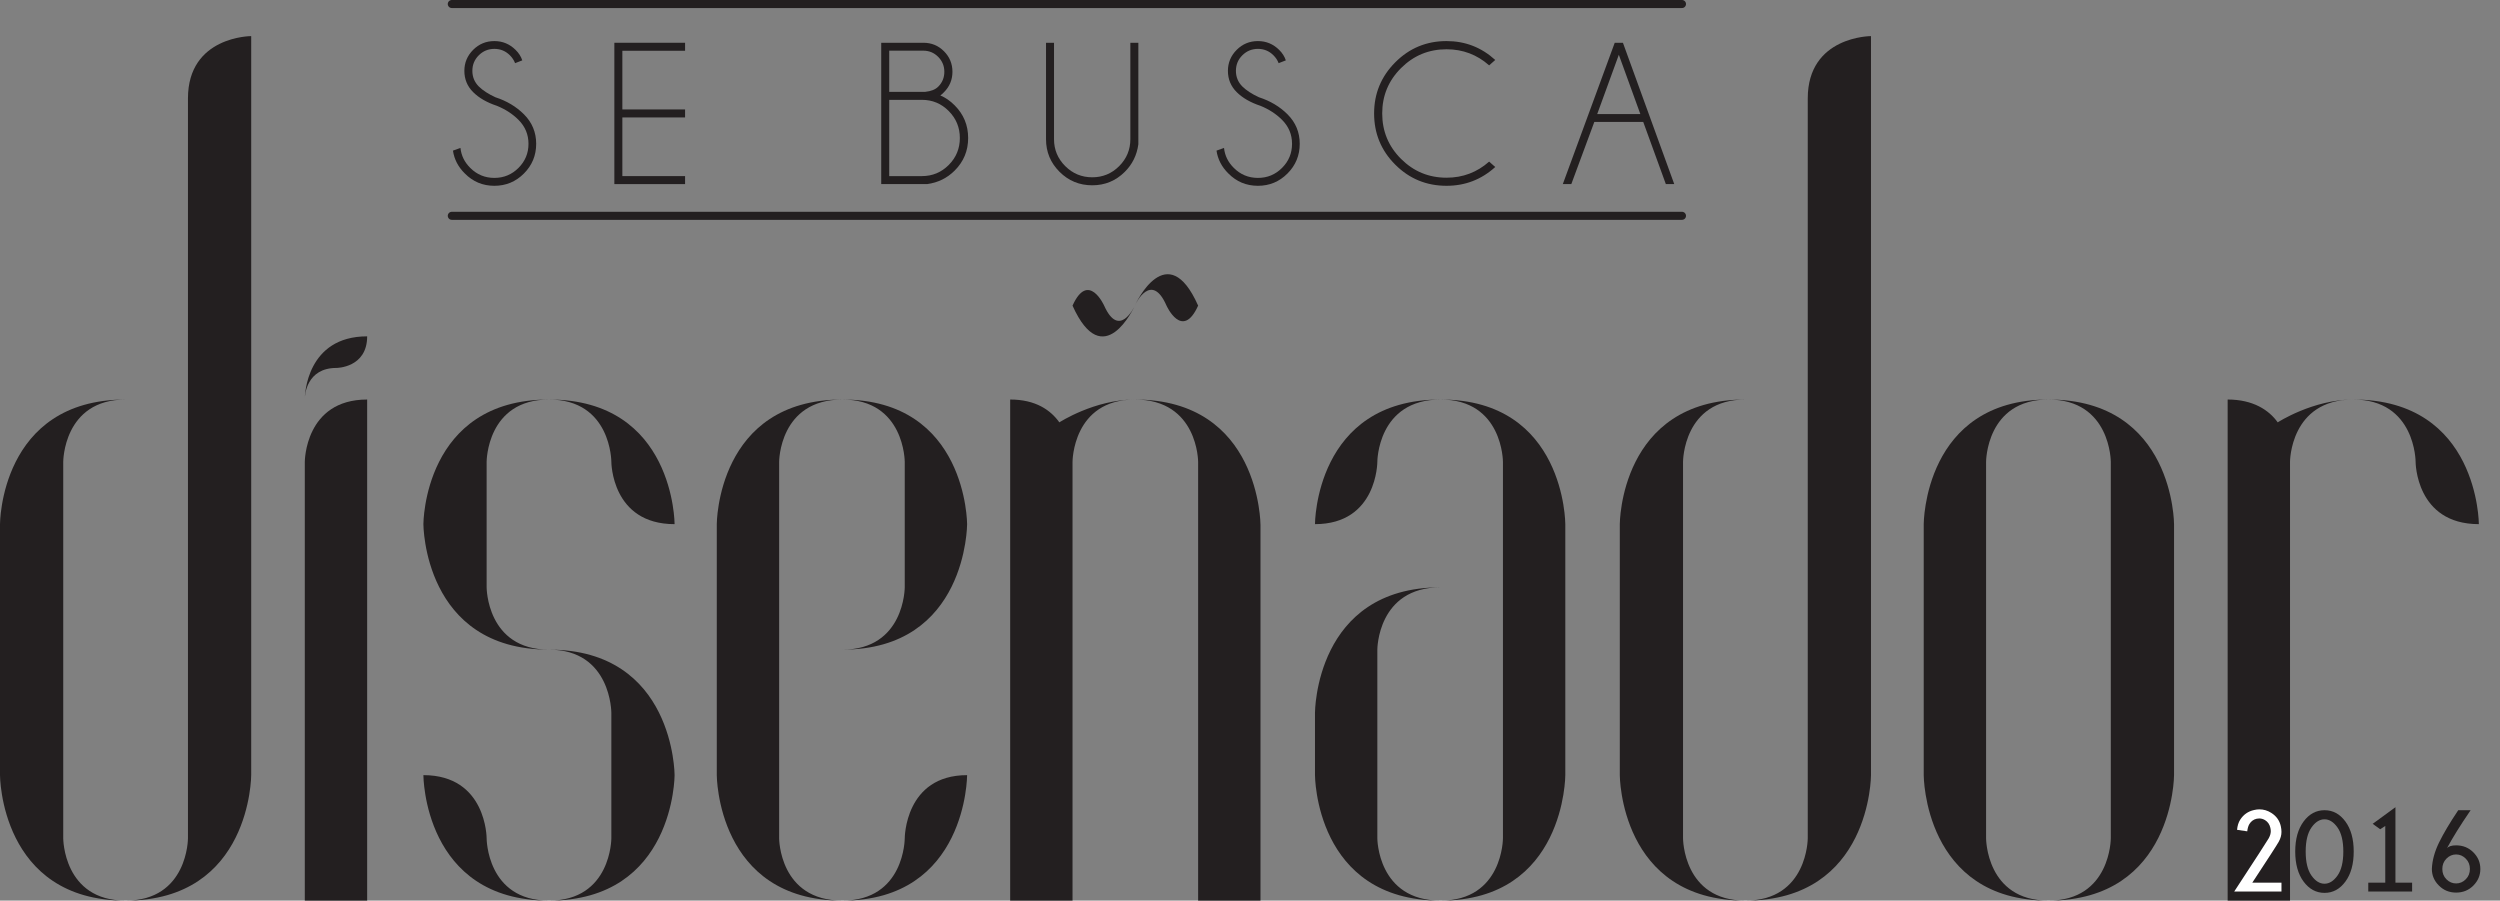 <!-- Generator: Adobe Illustrator 18.1.0, SVG Export Plug-In  -->
<svg version="1.1"
	 xmlns="http://www.w3.org/2000/svg" xmlns:xlink="http://www.w3.org/1999/xlink" xmlns:a="http://ns.adobe.com/AdobeSVGViewerExtensions/3.0/"
	 x="0px" y="0px" width="529.392px" height="190.713px" viewBox="0 0 529.392 190.713" enable-background="new 0 0 529.392 190.713"
	 xml:space="preserve">
<rect x="0" y="0" width="529.392" height="190.713" fill="#808080" stroke="none"/>
<defs>
</defs>
<g>
	<g>
		<g>
			<g>
				<path fill="#231F20" d="M105.238,22.413c-2.133-0.706-3.817-1.676-5.052-2.91c-1.236-1.235-1.854-2.734-1.854-4.498
					c0-1.721,0.618-3.202,1.854-4.444c1.235-1.241,2.736-1.862,4.501-1.862c1.737,0,3.234,0.621,4.491,1.862
					c0.678,0.663,1.151,1.404,1.419,2.223l-1.525,0.592c-0.226-0.606-0.593-1.164-1.102-1.672c-0.904-0.902-1.998-1.354-3.283-1.354
					c-1.285,0-2.383,0.452-3.294,1.354c-0.911,0.903-1.366,2.004-1.366,3.302c0,1.284,0.452,2.385,1.356,3.302
					c0.847,0.833,2.019,1.595,3.516,2.286c2.401,0.775,4.42,1.982,6.058,3.619c1.723,1.722,2.584,3.803,2.584,6.243
					c0,2.455-0.865,4.551-2.595,6.286c-1.73,1.735-3.816,2.603-6.259,2.603c-2.457,0-4.547-0.874-6.27-2.624
					c-1.398-1.383-2.231-2.991-2.5-4.825l1.589-0.571c0.17,1.622,0.861,3.033,2.076,4.232c1.412,1.411,3.114,2.116,5.105,2.116
					c1.991,0,3.693-0.705,5.105-2.116c1.412-1.411,2.118-3.111,2.118-5.101c0-1.976-0.706-3.668-2.118-5.079
					C108.55,24.134,107.031,23.146,105.238,22.413z"/>
				<path fill="#231F20" d="M145.07,9.057v1.693h-13.281v12.424h13.281v1.693h-13.281v12.423h13.281v1.693h-14.976V9.057H145.07z"/>
				<path fill="#231F20" d="M199.124,20.212c1.102,0.465,2.111,1.164,3.029,2.095c1.906,1.905,2.859,4.212,2.859,6.921
					c0,2.695-0.953,4.995-2.859,6.899c-1.596,1.595-3.538,2.547-5.825,2.857h-9.723V9.057h8.939c1.708,0,3.159,0.601,4.353,1.799
					c1.193,1.2,1.79,2.646,1.79,4.339s-0.6,3.14-1.8,4.339C199.633,19.803,199.378,20.028,199.124,20.212z M188.3,10.729v8.72h7.626
					c1.229-0.127,2.146-0.493,2.754-1.101c0.861-0.86,1.292-1.911,1.292-3.153c0-1.228-0.434-2.278-1.303-3.153
					c-0.868-0.875-1.917-1.312-3.145-1.312H188.3z M195.226,37.291c2.217,0,4.109-0.786,5.677-2.359
					c1.568-1.573,2.352-3.475,2.352-5.704s-0.784-4.134-2.352-5.715c-1.567-1.579-3.46-2.37-5.677-2.37H188.3v16.148H195.226z"/>
				<path fill="#231F20" d="M239.358,9.057h1.695V30.56c-0.311,2.286-1.264,4.227-2.86,5.82c-1.906,1.905-4.208,2.857-6.905,2.857
					c-2.711,0-5.02-0.952-6.927-2.857c-1.906-1.904-2.859-4.204-2.859-6.899V9.057h1.694v20.424c0,2.216,0.791,4.113,2.373,5.693
					c1.581,1.58,3.488,2.37,5.719,2.37c2.231,0,4.134-0.79,5.709-2.37s2.362-3.478,2.362-5.693V9.057z"/>
				<path fill="#231F20" d="M266.926,22.413c-2.133-0.706-3.817-1.676-5.052-2.91c-1.236-1.235-1.854-2.734-1.854-4.498
					c0-1.721,0.618-3.202,1.854-4.444c1.235-1.241,2.736-1.862,4.501-1.862c1.737,0,3.234,0.621,4.491,1.862
					c0.678,0.663,1.151,1.404,1.419,2.223l-1.525,0.592c-0.226-0.606-0.593-1.164-1.102-1.672c-0.904-0.902-1.998-1.354-3.283-1.354
					c-1.285,0-2.383,0.452-3.294,1.354c-0.911,0.903-1.366,2.004-1.366,3.302c0,1.284,0.452,2.385,1.356,3.302
					c0.847,0.833,2.019,1.595,3.516,2.286c2.401,0.775,4.42,1.982,6.058,3.619c1.723,1.722,2.584,3.803,2.584,6.243
					c0,2.455-0.866,4.551-2.595,6.286c-1.73,1.735-3.816,2.603-6.259,2.603c-2.457,0-4.547-0.874-6.27-2.624
					c-1.398-1.383-2.231-2.991-2.5-4.825l1.589-0.571c0.17,1.622,0.861,3.033,2.076,4.232c1.412,1.411,3.114,2.116,5.105,2.116
					c1.991,0,3.693-0.705,5.105-2.116c1.412-1.411,2.118-3.111,2.118-5.101c0-1.976-0.706-3.668-2.118-5.079
					C270.237,24.134,268.719,23.146,266.926,22.413z"/>
				<path fill="#231F20" d="M315.336,34.222l1.292,1.143c-2.923,2.653-6.362,3.979-10.316,3.979c-4.251,0-7.869-1.491-10.856-4.476
					c-2.987-2.984-4.48-6.6-4.48-10.847c0-4.219,1.493-7.827,4.48-10.826c2.987-2.998,6.605-4.497,10.856-4.497
					c3.954,0,7.393,1.333,10.316,4l-1.292,1.143c-2.571-2.271-5.579-3.407-9.024-3.407c-3.757,0-6.966,1.326-9.627,3.979
					c-2.662,2.653-3.993,5.856-3.993,9.609c0,3.767,1.331,6.977,3.993,9.63c2.661,2.652,5.871,3.979,9.627,3.979
					C309.758,37.63,312.766,36.494,315.336,34.222z"/>
				<path fill="#231F20" d="M343.666,9.057l10.867,29.927h-1.779l-4.787-13.164h-10.359l-4.872,13.164h-1.8l10.994-29.927H343.666z
					 M347.352,24.148l-4.554-12.551l-4.576,12.551H347.352z"/>
			</g>
			<g>
				<path fill="#231F20" d="M26.595,190.713C0,190.713,0,164.141,0,164.141v-53.148c0,0,0-26.39,26.595-26.39
					c-13.205,0-13.205,13.196-13.205,13.196v79.721C13.391,177.52,13.391,190.713,26.595,190.713z M53.193,7.645v156.496
					c0,0,0,26.573-26.597,26.573c13.206,0,13.206-13.193,13.206-13.193V20.838C39.802,7.645,53.193,7.645,53.193,7.645z"/>
				<path fill="#231F20" d="M64.544,84.42c0-0.745,0.373-13.197,13.205-13.197c0,6.69-6.509,6.69-6.509,6.69
					C64.916,77.913,64.544,83.675,64.544,84.42z M77.748,84.603c0,92.917,0,106.111,0,106.111H64.544c0-79.721,0-92.914,0-92.914
					S64.544,84.603,77.748,84.603z"/>
				<path fill="#231F20" d="M116.252,137.565c-26.595,0-26.595-26.573-26.595-26.573s0-26.39,26.595-26.39
					c-13.205,0-13.205,13.196-13.205,13.196v26.573C103.048,124.372,103.048,137.565,116.252,137.565z M116.252,190.713
					c-26.595,0-26.595-26.573-26.595-26.573c13.391,0,13.391,13.379,13.391,13.379S103.048,190.713,116.252,190.713z
					 M116.252,84.603c26.597,0,26.597,26.39,26.597,26.39c-13.391,0-13.391-13.193-13.391-13.193S129.458,84.603,116.252,84.603z
					 M142.849,164.141c0,0,0,26.573-26.597,26.573c13.206,0,13.206-13.193,13.206-13.193v-26.576c0,0,0-13.379-13.206-13.379
					C142.849,137.565,142.849,164.141,142.849,164.141z"/>
				<path fill="#231F20" d="M178.38,84.603c-13.393,0-13.393,13.196-13.393,13.196v79.721c0,0,0,13.193,13.393,13.193
					c-26.597,0-26.597-26.573-26.597-26.573v-53.148C151.783,110.992,151.783,84.603,178.38,84.603z M204.791,110.992
					c0,0,0,26.573-26.411,26.573c13.205,0,13.205-13.193,13.205-13.193V97.799c0,0,0-13.196-13.205-13.196
					C204.791,84.603,204.791,110.992,204.791,110.992z M178.38,190.713c13.205,0,13.205-13.193,13.205-13.193
					s0-13.379,13.206-13.379C204.791,164.141,204.791,190.713,178.38,190.713z"/>
				<path fill="#231F20" d="M224.326,89.437c0,0,7.439-4.834,15.995-4.834c-13.206,0-13.206,13.196-13.206,13.196v92.914H213.91
					v-79.535c0-0.186,0-0.186,0-0.186v-26.39C219.305,84.603,222.466,86.834,224.326,89.437z M227.115,64.72
					c3.349-7.431,6.697,0,6.697,0c3.161,7.062,6.323,0.372,6.509,0C240.135,65.092,233.626,79.216,227.115,64.72z M240.321,64.72
					c0.186-0.559,6.882-14.679,13.391,0c-3.348,7.434-6.695,0-6.695,0C243.855,57.471,240.507,64.161,240.321,64.72z
					 M266.918,111.178v79.535h-13.206V97.799c0,0,0-13.196-13.391-13.196C266.918,84.603,266.918,111.178,266.918,111.178z"/>
				<path fill="#231F20" d="M305.054,84.603c-13.393,0-13.393,13.196-13.393,13.196s0,13.193-13.205,13.193
					C278.457,110.992,278.457,84.603,305.054,84.603z M305.054,190.713c-26.597,0-26.597-26.573-26.597-26.573v-13.197
					c0,0,0-26.573,26.597-26.573c-13.393,0-13.393,13.193-13.393,13.193v39.955C291.662,177.52,291.662,190.713,305.054,190.713z
					 M331.465,110.992v53.148c0,0,0,26.573-26.411,26.573c13.205,0,13.205-13.193,13.205-13.193V97.799c0,0,0-13.196-13.205-13.196
					C331.465,84.603,331.465,110.992,331.465,110.992z"/>
				<path fill="#231F20" d="M369.598,190.713c-26.595,0-26.595-26.573-26.595-26.573v-53.148c0,0,0-26.39,26.595-26.39
					c-13.205,0-13.205,13.196-13.205,13.196v79.721C356.394,177.52,356.394,190.713,369.598,190.713z M396.195,7.645v156.496
					c0,0,0,26.573-26.597,26.573c13.206,0,13.206-13.193,13.206-13.193V20.838C382.804,7.645,396.195,7.645,396.195,7.645z"/>
				<path fill="#231F20" d="M433.771,190.713c-26.411,0-26.411-26.573-26.411-26.573v-53.148c0,0,0-26.39,26.411-26.39
					c-13.205,0-13.205,13.196-13.205,13.196v79.721C420.566,177.52,420.566,190.713,433.771,190.713z M460.368,110.992v53.148
					c0,0,0,26.573-26.597,26.573c13.206,0,13.206-13.193,13.206-13.193V97.799c0,0,0-13.196-13.206-13.196
					C460.368,84.603,460.368,110.992,460.368,110.992z"/>
				<path fill="#231F20" d="M482.323,89.437c0,0,7.439-4.834,15.995-4.834c-13.393,0-13.393,13.196-13.393,13.196v92.914h-13.205
					v-79.721v-26.39C477.115,84.603,480.463,86.834,482.323,89.437z M524.913,110.992c-13.391,0-13.391-13.193-13.391-13.193
					s0-13.196-13.205-13.196C524.913,84.603,524.913,110.992,524.913,110.992z"/>
			</g>
			
				<line fill="none" stroke="#231F20" stroke-width="1.703" stroke-linecap="round" stroke-linejoin="round" stroke-miterlimit="10" x1="95.67" y1="0.852" x2="356.171" y2="0.852"/>
			
				<line fill="none" stroke="#231F20" stroke-width="1.703" stroke-linecap="round" stroke-linejoin="round" stroke-miterlimit="10" x1="356.171" y1="45.701" x2="95.67" y2="45.701"/>
		</g>
		<g>
			<path fill="#FFFFFF" d="M473.113,188.785c4.547-6.948,6.974-10.693,7.281-11.236c0.307-0.542,0.461-1.049,0.461-1.52
				c0-0.231-0.028-0.471-0.084-0.718c-0.16-0.726-0.535-1.272-1.125-1.64c-0.399-0.239-0.806-0.358-1.22-0.358
				c-0.191,0-0.379,0.02-0.562,0.06c-0.654,0.151-1.165,0.522-1.532,1.112c-0.223,0.352-0.379,0.87-0.466,1.556l-2.154-0.322
				c0.08-0.854,0.299-1.563,0.658-2.13c0.702-1.094,1.679-1.779,2.932-2.059c0.383-0.096,0.762-0.144,1.137-0.144
				c0.894,0,1.731,0.247,2.513,0.742c1.077,0.678,1.751,1.615,2.022,2.812c0.096,0.423,0.144,0.83,0.144,1.221
				c0,0.694-0.191,1.386-0.574,2.076s-2.25,3.58-5.6,8.669h6.174v1.879H473.113z"/>
			<path fill="#231F20" d="M498.415,180.314c0,2.648-0.586,4.771-1.759,6.365c-1.173,1.596-2.645,2.394-4.416,2.394
				c-1.779,0-3.259-0.798-4.439-2.394c-1.181-1.595-1.771-3.717-1.771-6.365c0-2.641,0.59-4.759,1.771-6.354
				c1.181-1.595,2.661-2.393,4.439-2.393c1.771,0,3.243,0.798,4.416,2.393C497.829,175.555,498.415,177.673,498.415,180.314z
				 M496.213,180.314c0-2.226-0.409-3.919-1.227-5.08c-0.818-1.16-1.737-1.741-2.758-1.741c-1.029,0-1.951,0.581-2.764,1.741
				c-0.814,1.161-1.221,2.854-1.221,5.08c0,2.233,0.407,3.929,1.221,5.085c0.813,1.157,1.735,1.735,2.764,1.735
				c1.021,0,1.94-0.578,2.758-1.735C495.805,184.242,496.213,182.547,496.213,180.314z"/>
			<path fill="#231F20" d="M505.098,186.906v-12.014l-1.077,0.706l-1.591-1.148l4.822-3.519v15.975h3.53v1.879h-9.286v-1.879
				H505.098z"/>
			<path fill="#231F20" d="M518.159,179.631c0.335-0.414,0.981-0.622,1.938-0.622c1.452,0,2.67,0.495,3.656,1.484
				c0.985,0.989,1.478,2.161,1.478,3.518c0,1.349-0.493,2.519-1.478,3.512c-0.985,0.993-2.204,1.49-3.656,1.49
				c-1.436,0-2.65-0.497-3.644-1.49s-1.49-2.163-1.49-3.512c0.072-1.803,0.58-3.672,1.525-5.606
				c0.945-1.934,2.299-4.214,4.062-6.838h2.621C520.979,174.774,519.308,177.462,518.159,179.631z M518.052,181.816
				c-0.583,0.586-0.874,1.317-0.874,2.195s0.291,1.607,0.874,2.189c0.582,0.583,1.264,0.874,2.046,0.874
				c0.774,0,1.454-0.291,2.04-0.874c0.586-0.582,0.88-1.312,0.88-2.189s-0.293-1.609-0.88-2.195c-0.586-0.587-1.266-0.88-2.04-0.88
				C519.316,180.936,518.634,181.229,518.052,181.816z"/>
		</g>
	</g>
	<rect x="525.231" y="182.988" fill="none" width="4.161" height="3.211"/>
</g>
</svg>